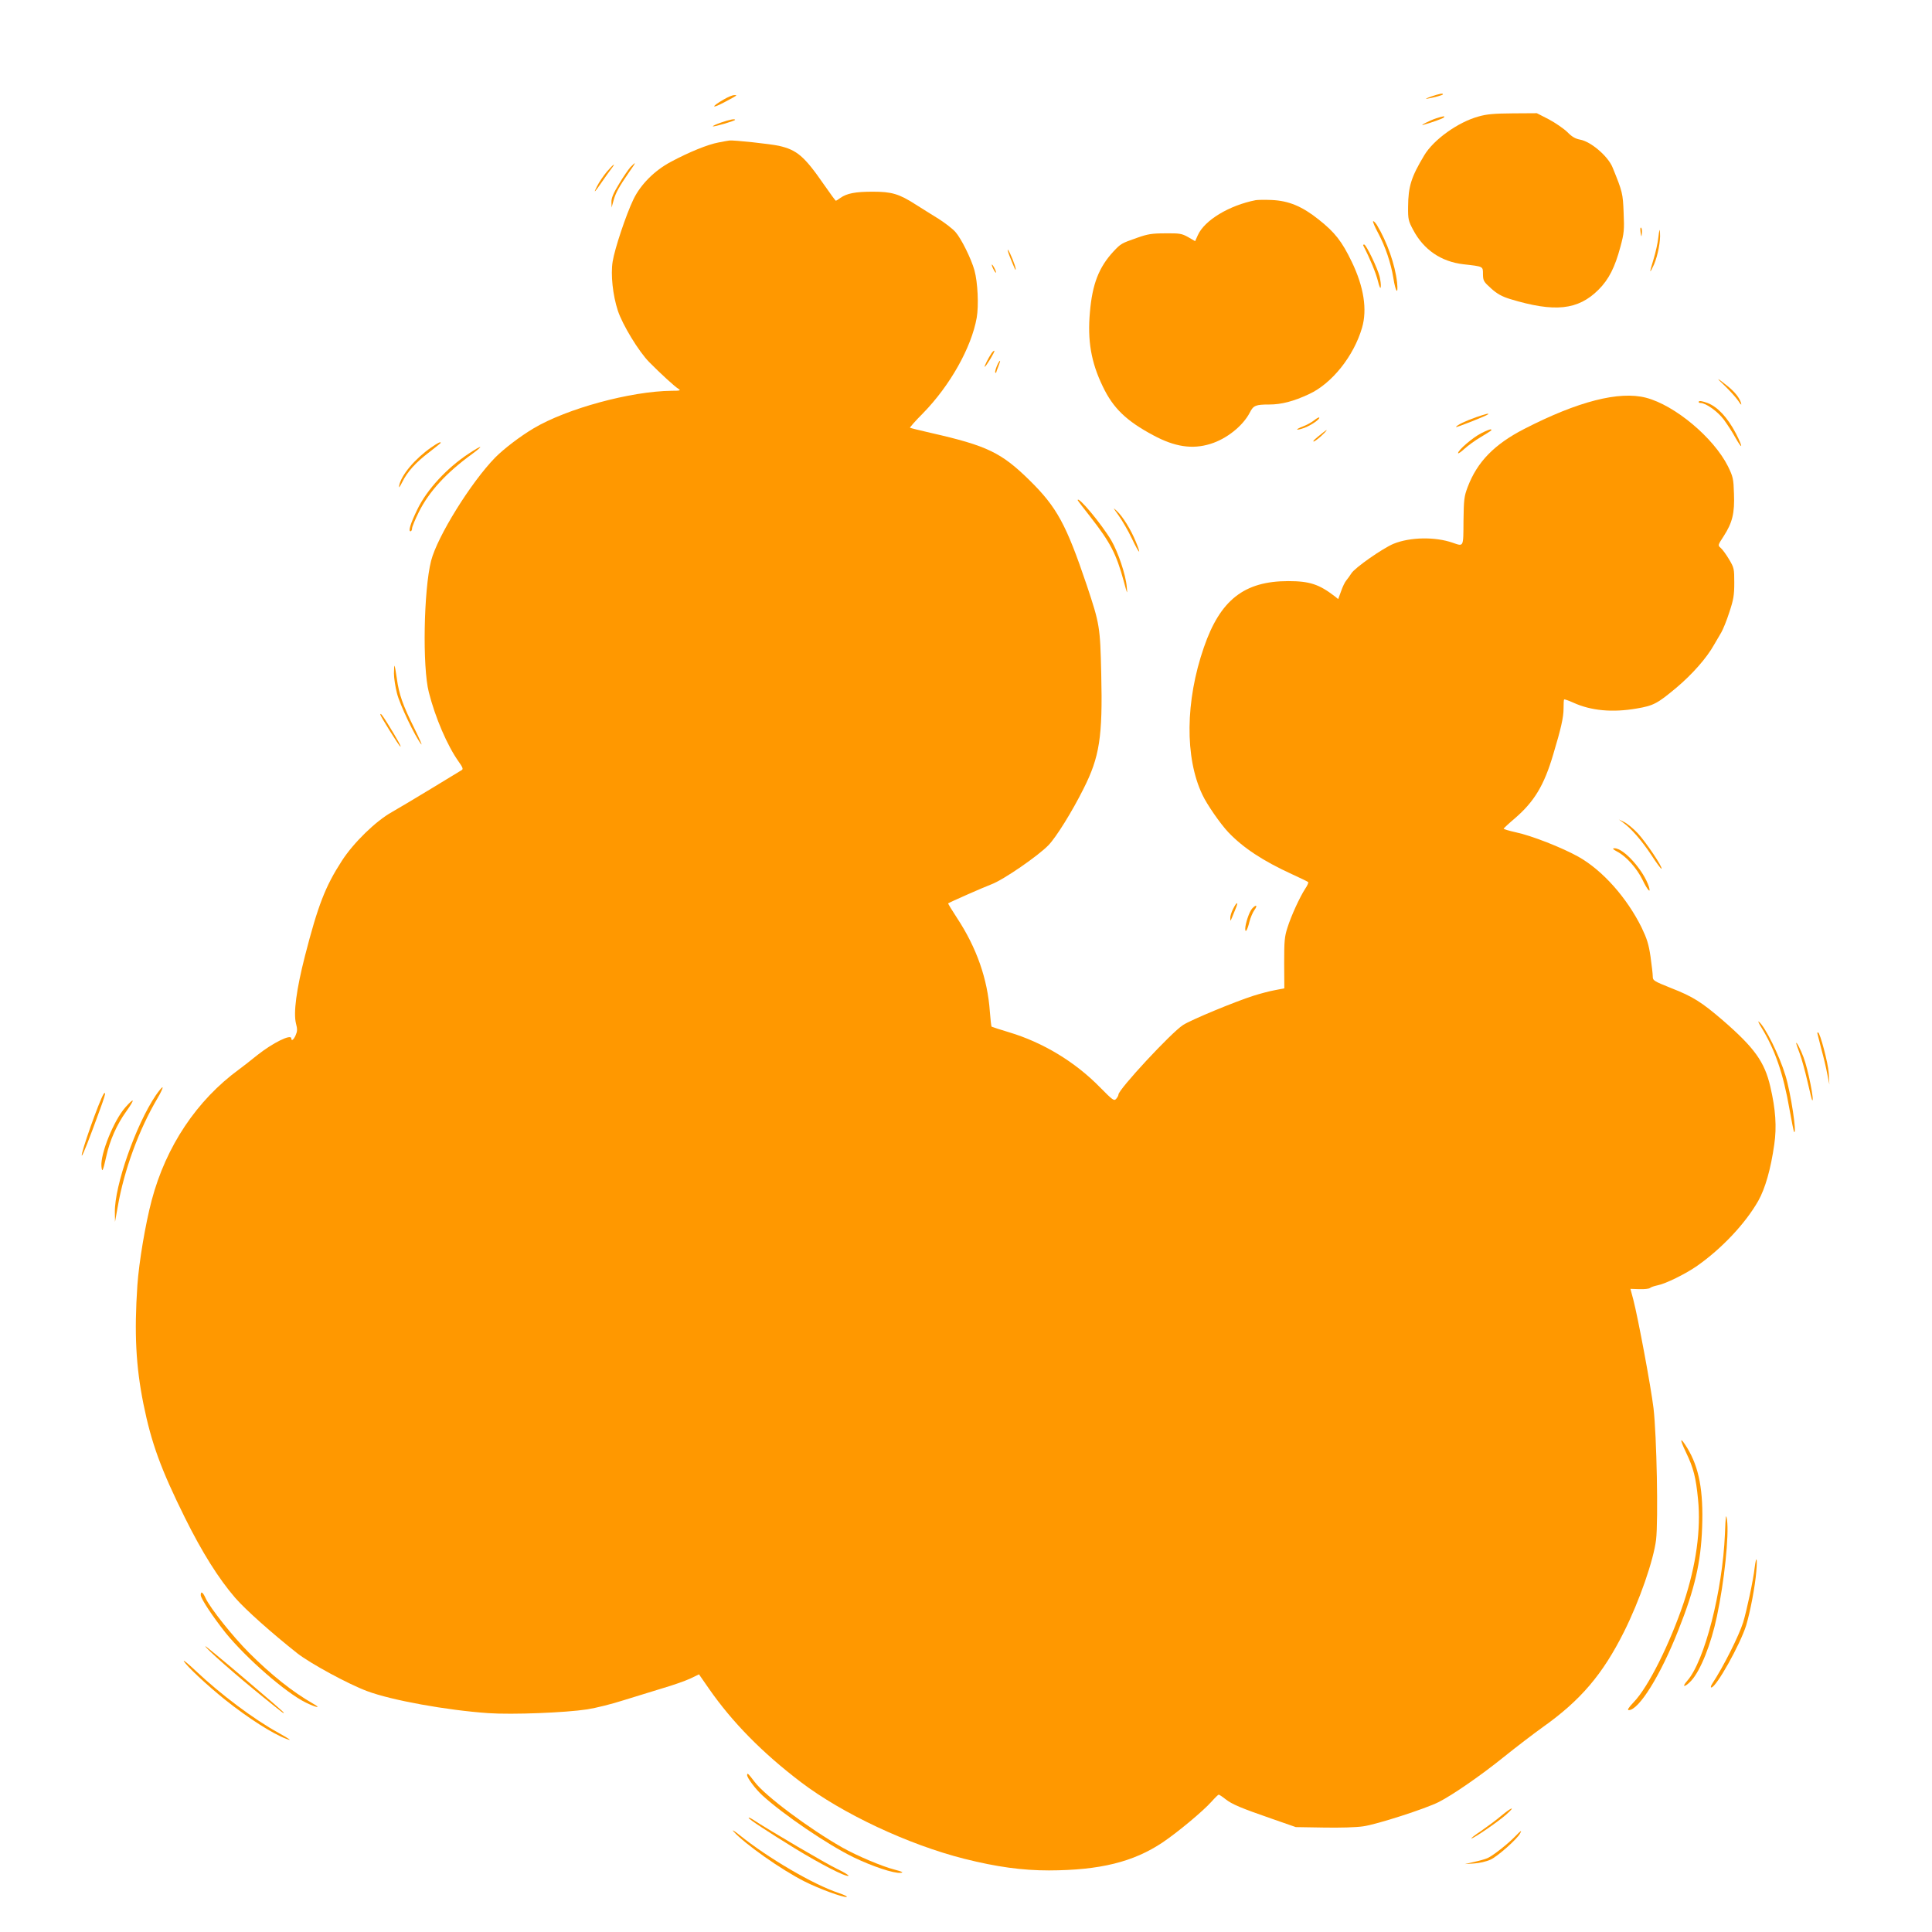 <?xml version="1.0" standalone="no"?>
<!DOCTYPE svg PUBLIC "-//W3C//DTD SVG 20010904//EN"
 "http://www.w3.org/TR/2001/REC-SVG-20010904/DTD/svg10.dtd">
<svg version="1.0" xmlns="http://www.w3.org/2000/svg"
 width="1280pt" height="1280pt" viewBox="0 0 1280 1280"
 preserveAspectRatio="xMidYMid meet">
<g transform="translate(0,1280) scale(0.1,-0.1)"
fill="#ff9800" stroke="none">
<path d="M9480 12160 c-30 -11 -41 -17 -25 -14 48 8 105 24 105 29 0 9 -24 4
-80 -15z"/>
<path d="M4795 12141 c-85 -49 -84 -65 1 -20 94 50 92 49 68 49 -10 0 -42 -13
-69 -29z"/>
<path d="M9795 12028 c-135 -37 -297 -153 -359 -257 -86 -143 -106 -206 -107
-340 -1 -83 2 -95 33 -153 70 -133 186 -212 335 -229 132 -15 128 -13 128 -66
1 -43 4 -49 54 -94 40 -36 71 -53 125 -70 296 -90 451 -74 587 62 68 68 108
147 145 285 24 89 26 111 21 224 -5 128 -7 138 -73 300 -30 75 -145 173 -216
185 -31 6 -54 19 -84 50 -24 23 -79 61 -122 84 l-80 41 -159 -1 c-123 -1 -173
-5 -228 -21z"/>
<path d="M9515 12016 c-38 -12 -117 -52 -85 -43 56 15 127 41 135 48 12 12 -1
11 -50 -5z"/>
<path d="M4777 11988 c-32 -11 -56 -22 -54 -25 5 -5 147 36 147 43 0 9 -38 1
-93 -18z"/>
<path d="M4760 11856 c-70 -13 -194 -63 -317 -129 -108 -58 -199 -150 -246
-247 -50 -104 -125 -330 -138 -413 -14 -86 1 -223 34 -324 31 -95 139 -272
208 -342 76 -77 171 -164 195 -178 16 -10 9 -12 -46 -12 -272 -3 -695 -118
-915 -249 -92 -55 -195 -134 -254 -193 -161 -165 -384 -524 -425 -685 -49
-193 -58 -703 -15 -870 43 -170 123 -355 197 -459 28 -39 32 -51 21 -57 -8 -5
-97 -59 -199 -121 -102 -62 -221 -133 -265 -158 -104 -58 -252 -201 -330 -322
-110 -170 -158 -294 -245 -632 -56 -220 -77 -375 -59 -446 10 -37 9 -52 -2
-77 -13 -31 -29 -42 -29 -22 0 32 -124 -30 -226 -111 -43 -35 -97 -77 -119
-93 -281 -205 -485 -510 -580 -868 -42 -159 -84 -408 -95 -565 -21 -316 -10
-533 40 -783 53 -262 116 -434 275 -755 114 -230 224 -405 334 -532 70 -80
242 -233 410 -366 87 -68 337 -204 463 -251 162 -61 529 -127 803 -146 160
-11 512 3 655 25 58 9 166 36 240 60 74 23 191 59 260 80 69 20 151 49 183 64
l58 28 66 -95 c155 -223 354 -425 609 -619 275 -209 711 -414 1083 -508 215
-54 383 -77 561 -77 337 1 559 56 752 185 101 68 269 208 325 271 22 25 44 46
47 46 4 0 24 -13 44 -29 44 -35 104 -60 312 -132 l155 -54 184 -3 c107 -2 216
1 262 8 89 12 414 117 501 161 91 46 282 178 433 300 77 62 192 150 256 196
251 178 397 349 539 633 102 204 195 472 212 609 15 131 4 692 -17 871 -17
141 -102 597 -134 720 l-19 71 59 -2 c32 -1 64 2 71 8 7 6 29 13 48 17 54 10
188 76 265 130 162 114 318 279 404 430 46 82 83 211 106 374 17 116 9 232
-26 382 -38 165 -105 258 -316 441 -140 120 -196 156 -342 213 -115 46 -121
50 -121 77 0 16 -7 75 -15 132 -12 82 -24 119 -59 192 -98 198 -258 378 -417
468 -109 61 -312 141 -417 163 -45 10 -81 21 -80 24 2 4 35 35 74 68 129 111
194 219 254 422 52 173 69 247 69 306 0 31 1 58 4 60 2 2 29 -7 60 -21 118
-54 260 -67 421 -39 112 19 137 33 264 139 103 87 199 195 248 283 15 26 37
63 48 82 11 19 36 79 53 133 28 84 33 113 33 196 0 93 -1 99 -35 156 -19 32
-44 66 -55 75 -20 17 -19 18 20 78 58 90 73 153 68 281 -3 100 -6 112 -40 182
-95 189 -351 404 -543 454 -178 46 -451 -24 -807 -207 -198 -102 -311 -218
-374 -384 -24 -63 -26 -83 -28 -226 -1 -176 2 -169 -71 -144 -117 41 -283 38
-393 -7 -70 -29 -257 -159 -279 -196 -9 -14 -24 -35 -33 -46 -10 -11 -25 -43
-35 -72 l-19 -52 -25 20 c-102 78 -165 99 -306 99 -292 0 -451 -125 -559 -439
-123 -354 -127 -731 -10 -976 29 -63 119 -193 172 -249 98 -103 230 -190 420
-277 57 -26 106 -50 109 -53 3 -3 -5 -23 -19 -43 -37 -57 -93 -179 -118 -258
-20 -61 -22 -91 -22 -236 l1 -167 -62 -12 c-34 -6 -98 -23 -142 -37 -120 -38
-413 -159 -467 -194 -78 -50 -428 -427 -428 -461 0 -6 -7 -19 -15 -28 -14 -16
-23 -9 -107 76 -165 169 -379 298 -603 365 -60 18 -112 35 -115 37 -3 2 -8 47
-12 100 -15 216 -88 424 -218 621 -33 51 -60 94 -58 96 11 8 226 103 286 126
79 29 312 190 379 260 51 53 156 222 231 372 107 212 128 344 118 762 -7 312
-10 330 -96 588 -136 403 -198 517 -379 695 -186 183 -281 229 -650 313 -75
17 -139 33 -142 35 -3 1 35 45 86 96 180 184 321 436 356 633 14 81 7 234 -15
314 -21 76 -87 210 -126 254 -17 20 -69 60 -113 88 -45 28 -113 70 -152 95
-109 70 -158 84 -283 84 -115 0 -171 -11 -214 -41 -14 -11 -28 -19 -30 -19 -3
0 -38 48 -79 107 -130 188 -179 230 -299 257 -53 12 -302 39 -328 35 -4 0 -36
-6 -72 -13z"/>
<path d="M4177 11693 c-14 -16 -49 -66 -76 -112 -38 -62 -51 -94 -50 -120 l1
-36 13 47 c14 51 36 90 102 186 48 68 51 77 10 35z"/>
<path d="M4021 11663 c-22 -26 -52 -70 -66 -98 -27 -52 -16 -42 38 37 17 25
42 60 55 77 36 47 19 37 -27 -16z"/>
<path d="M8320 11474 c-175 -34 -340 -133 -384 -232 l-18 -40 -46 27 c-43 24
-57 26 -152 25 -89 0 -117 -5 -185 -29 -106 -37 -109 -39 -158 -91 -97 -105
-140 -216 -156 -402 -17 -189 8 -333 85 -492 69 -145 157 -229 335 -324 143
-77 259 -94 378 -57 108 33 215 119 261 207 24 48 39 54 129 54 81 0 161 21
264 69 151 70 296 251 351 440 35 120 12 270 -68 436 -65 135 -111 195 -220
281 -109 87 -198 124 -311 129 -44 2 -91 1 -105 -1z"/>
<path d="M9097 11334 c-3 -3 12 -38 33 -77 48 -89 85 -200 101 -297 15 -96 34
-120 25 -32 -13 119 -66 269 -134 382 -11 16 -21 27 -25 24z"/>
<path d="M10869 11262 c5 -34 6 -35 9 -8 2 16 0 32 -5 37 -5 5 -7 -7 -4 -29z"/>
<path d="M10987 11227 c-4 -38 -19 -103 -32 -145 -13 -42 -23 -78 -21 -79 2
-2 12 18 24 44 26 61 44 157 40 208 -2 34 -4 29 -11 -28z"/>
<path d="M9032 11173 c46 -89 82 -178 96 -231 11 -44 18 -59 20 -43 2 13 -2
44 -8 70 -14 55 -89 211 -102 211 -6 0 -8 -3 -6 -7z"/>
<path d="M6690 11100 c36 -89 39 -96 39 -82 1 16 -38 113 -51 127 -5 6 0 -15
12 -45z"/>
<path d="M6571 11045 c0 -5 6 -21 14 -35 8 -14 14 -20 14 -15 0 6 -6 21 -14
35 -8 14 -14 21 -14 15z"/>
<path d="M6568 10458 c-22 -33 -49 -88 -44 -88 8 0 69 101 64 106 -3 2 -12 -6
-20 -18z"/>
<path d="M6604 10374 c-8 -20 -13 -39 -10 -42 3 -3 6 -3 6 0 0 3 7 22 15 42 8
20 13 36 10 36 -3 0 -13 -16 -21 -36z"/>
<path d="M11427 10244 c34 -33 74 -77 89 -99 18 -28 24 -32 19 -15 -11 35 -40
72 -88 111 -76 61 -83 62 -20 3z"/>
<path d="M11255 10140 c-3 -6 2 -10 12 -10 35 0 113 -56 153 -109 22 -30 57
-83 76 -118 51 -90 54 -71 5 25 -56 107 -122 177 -188 202 -32 12 -54 16 -58
10z"/>
<path d="M9780 10036 c-73 -26 -126 -51 -134 -65 -5 -8 202 74 213 84 8 9 -14
3 -79 -19z"/>
<path d="M8706 10015 c-16 -13 -49 -31 -73 -40 -57 -22 -50 -30 8 -10 44 16
108 60 99 69 -3 2 -18 -6 -34 -19z"/>
<path d="M9814 9930 c-57 -29 -154 -112 -154 -132 0 -6 19 7 43 29 23 21 71
56 107 77 77 47 75 45 68 51 -2 3 -31 -8 -64 -25z"/>
<path d="M8769 9937 c-58 -46 -71 -58 -67 -62 3 -3 25 13 49 34 41 38 53 55
18 28z"/>
<path d="M2856 9835 c-106 -74 -196 -180 -211 -250 -4 -22 1 -16 20 21 34 69
89 130 180 199 41 32 75 59 75 61 0 10 -19 0 -64 -31z"/>
<path d="M3106 9795 c-145 -95 -278 -239 -341 -370 -47 -97 -61 -145 -45 -145
5 0 10 9 10 19 0 10 20 59 45 109 68 136 182 260 354 385 81 60 66 61 -23 2z"/>
<path d="M7140 9486 c0 -2 37 -51 83 -109 134 -172 172 -245 222 -427 24 -89
25 -92 20 -37 -7 81 -58 230 -102 306 -66 111 -223 299 -223 267z"/>
<path d="M7411 9385 c24 -34 64 -102 88 -153 49 -103 66 -118 27 -23 -33 81
-87 169 -127 206 -28 26 -26 23 12 -30z"/>
<path d="M2610 8338 c0 -30 9 -89 20 -131 18 -74 119 -285 160 -337 11 -14
-10 34 -45 105 -77 155 -101 223 -116 330 -6 44 -13 82 -15 84 -2 2 -4 -20 -4
-51z"/>
<path d="M2520 8065 c0 -9 122 -205 132 -211 11 -7 -21 51 -85 154 -35 56 -47
71 -47 57z"/>
<path d="M10755 7349 c56 -42 121 -117 185 -213 34 -53 65 -94 68 -92 9 10
-104 178 -158 236 -30 32 -71 65 -90 74 l-35 17 30 -22z"/>
<path d="M10714 7158 c60 -31 131 -111 168 -187 32 -67 57 -95 43 -48 -33 107
-166 258 -229 257 -16 -1 -11 -6 18 -22z"/>
<path d="M8171 6781 c-12 -22 -21 -51 -20 -63 0 -23 0 -23 11 2 5 14 17 40 24
59 21 48 9 50 -15 2z"/>
<path d="M8296 6781 c-19 -20 -46 -101 -46 -135 0 -31 15 -7 28 48 7 27 22 62
33 77 23 32 12 39 -15 10z"/>
<path d="M11669 5994 c91 -148 146 -308 187 -544 14 -80 28 -147 30 -149 21
-21 -22 261 -57 374 -40 132 -134 322 -176 356 -8 8 -2 -9 16 -37z"/>
<path d="M12040 5956 c0 -2 12 -48 26 -103 15 -54 33 -129 40 -168 l14 -70 -4
75 c-4 66 -58 270 -71 270 -3 0 -5 -2 -5 -4z"/>
<path d="M11900 5888 c0 -3 11 -34 24 -69 13 -35 36 -118 51 -184 15 -66 29
-122 31 -124 17 -17 -27 206 -57 284 -20 54 -49 109 -49 93z"/>
<path d="M1032 5543 c-132 -195 -274 -600 -271 -775 l1 -63 18 100 c42 243
141 512 263 718 22 37 37 70 34 73 -3 3 -23 -21 -45 -53z"/>
<path d="M687 5553 c-31 -49 -154 -399 -145 -409 5 -4 50 111 124 315 19 51
33 96 30 98 -2 2 -6 1 -9 -4z"/>
<path d="M830 5463 c-76 -86 -165 -307 -158 -389 4 -46 10 -35 32 64 23 106
70 212 132 298 60 84 57 98 -6 27z"/>
<path d="M11170 3178 c50 -104 66 -167 80 -312 20 -200 -13 -437 -94 -681 -92
-274 -236 -563 -332 -662 -35 -37 -45 -53 -33 -53 67 0 211 231 329 531 109
274 149 450 157 679 9 243 -20 397 -98 526 -49 80 -54 65 -9 -28z"/>
<path d="M11428 2635 c-16 -377 -135 -840 -249 -970 -41 -46 -17 -46 26 0 62
68 131 241 170 426 49 230 81 537 67 639 -7 46 -9 32 -14 -95z"/>
<path d="M11625 2413 c-9 -81 -52 -281 -76 -361 -28 -89 -130 -293 -205 -407
-9 -14 -12 -25 -6 -25 32 0 192 286 231 412 27 91 59 257 67 357 8 92 0 110
-11 24z"/>
<path d="M1330 2232 c0 -23 80 -143 163 -248 138 -170 399 -398 533 -464 72
-35 107 -40 48 -7 -136 78 -278 191 -424 337 -107 107 -257 295 -288 362 -18
40 -32 49 -32 20z"/>
<path d="M1360 1894 c0 -13 204 -193 385 -339 134 -108 135 -109 135 -102 0 4
-117 105 -260 226 -143 122 -260 218 -260 215z"/>
<path d="M1218 1795 c16 -32 157 -163 273 -256 152 -121 314 -225 405 -259 44
-17 25 -3 -50 39 -164 90 -384 255 -550 412 -49 46 -84 75 -78 64z"/>
<path d="M4950 1039 c0 -18 56 -93 101 -134 138 -126 431 -326 604 -410 124
-60 268 -108 311 -103 23 2 15 7 -38 21 -83 21 -249 91 -348 147 -217 123
-511 342 -580 434 -44 58 -50 63 -50 45z"/>
<path d="M9945 769 c-33 -28 -93 -72 -133 -100 -41 -27 -69 -49 -63 -49 15 0
180 113 231 159 65 58 36 49 -35 -10z"/>
<path d="M4960 756 c0 -8 127 -92 306 -202 170 -104 335 -189 355 -182 7 2
-27 23 -75 46 -68 32 -440 250 -563 330 -13 8 -23 12 -23 8z"/>
<path d="M4860 666 c73 -82 317 -254 470 -331 97 -49 256 -107 279 -103 9 2
-15 14 -54 27 -167 56 -465 230 -655 383 -36 29 -54 39 -40 24z"/>
<path d="M10039 634 c-49 -51 -151 -131 -185 -145 -16 -7 -56 -18 -89 -25
l-60 -14 61 4 c34 2 82 13 108 25 45 19 177 136 197 174 14 25 7 21 -32 -19z"/>
</g>
</svg>

